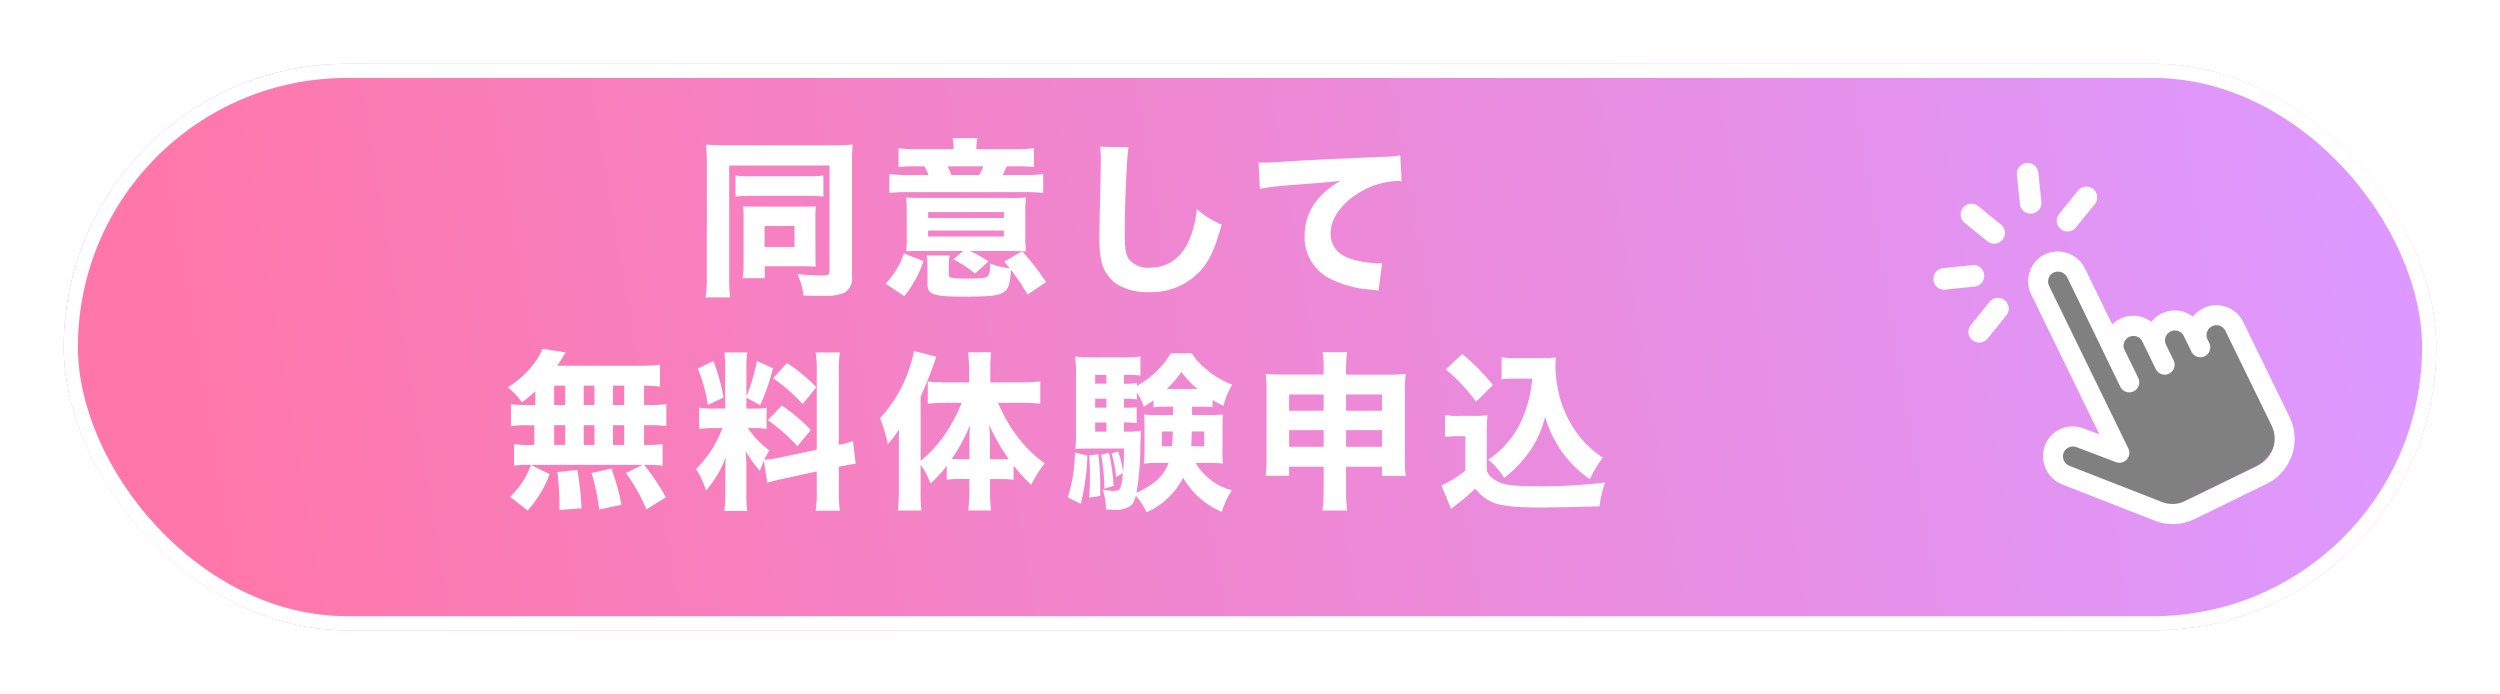 <svg xmlns="http://www.w3.org/2000/svg" xmlns:xlink="http://www.w3.org/1999/xlink" width="353" height="98" viewBox="0 0 353 98">
  <defs>
    <linearGradient id="linear-gradient" x1="0.045" y1="0.538" x2="0.982" y2="0.5" gradientUnits="objectBoundingBox">
      <stop offset="0" stop-color="#f7a"/>
      <stop offset="1" stop-color="#d9f"/>
    </linearGradient>
    <filter id="bg" x="0" y="0" width="353" height="98" filterUnits="userSpaceOnUse">
      <feOffset dy="3" input="SourceAlpha"/>
      <feGaussianBlur stdDeviation="3" result="blur"/>
      <feFlood flood-opacity="0.161"/>
      <feComposite operator="in" in2="blur"/>
      <feComposite in="SourceGraphic"/>
    </filter>
    <filter id="パス_233368" x="283.382" y="32.52" width="43.618" height="44.481" filterUnits="userSpaceOnUse">
      <feOffset dx="1" dy="1" input="SourceAlpha"/>
      <feGaussianBlur stdDeviation="1" result="blur-2"/>
      <feFlood flood-opacity="0.161"/>
      <feComposite operator="in" in2="blur-2"/>
      <feComposite in="SourceGraphic"/>
    </filter>
  </defs>
  <g id="btn" transform="translate(-863.172 -13.996)">
    <g transform="matrix(1, 0, 0, 1, 863.17, 14)" filter="url(#bg)">
      <g id="bg-2" data-name="bg" transform="translate(9 6)" stroke="#fff" stroke-linejoin="round" stroke-width="2" fill="url(#linear-gradient)">
        <rect width="335" height="80" rx="40" stroke="none"/>
        <rect x="1" y="1" width="333" height="78" rx="39" fill="none"/>
      </g>
    </g>
    <path id="パス_380050" data-name="パス 380050" d="M-49.2-.984a21.922,21.922,0,0,1-.168,2.976h3.456a21.016,21.016,0,0,1-.12-2.9v-15.72h14.16v15c0,.408-.216.528-1.056.528-.912,0-2.112-.072-3.48-.192a9.867,9.867,0,0,1,.864,3.024c.864.024,1.992.048,2.76.048a7.458,7.458,0,0,0,2.952-.408A2.325,2.325,0,0,0-28.7-.96V-16.776c0-1.176.024-2.064.1-2.808a25.984,25.984,0,0,1-2.808.1H-46.368c-1.272,0-2.424-.048-2.928-.1.048.744.1,1.464.1,2.544Zm4.056-11.256a16.507,16.507,0,0,1,2.16-.1h8.04a17.347,17.347,0,0,1,2.208.1v-2.976a15.732,15.732,0,0,1-2.208.1H-42.96a14.9,14.9,0,0,1-2.184-.1Zm11.28,3.024a11.342,11.342,0,0,1,.072-1.656,17.109,17.109,0,0,1-1.824.048h-6.792c-.624,0-1.008-.024-1.7-.048a10.319,10.319,0,0,1,.1,1.608v6.432a17.956,17.956,0,0,1-.12,2.112h3.12V-2.4h5.568c.552,0,.912.024,1.632.048-.048-.48-.048-.984-.048-1.536ZM-41.04-8.088h4.224v2.952H-41.04Zm21.552-10.848a18.778,18.778,0,0,1-2.64-.144v2.664a21.415,21.415,0,0,1,2.52-.1h1.152c.24.48.384.768.576,1.224h-2.712a16.729,16.729,0,0,1-2.832-.144v2.688a18.917,18.917,0,0,1,2.712-.12H-4.464a19.483,19.483,0,0,1,2.76.12v-2.688a15.477,15.477,0,0,1-2.712.144h-3c.24-.5.336-.672.576-1.224h1.248a23.4,23.4,0,0,1,2.592.1V-19.08a17.649,17.649,0,0,1-2.568.144h-5.568a6.055,6.055,0,0,1,.144-1.56h-3.5a7.841,7.841,0,0,1,.144,1.56Zm4.824,3.648c-.216-.552-.36-.888-.528-1.224h5.04a9.561,9.561,0,0,1-.576,1.224Zm1.68,10.728L-14.4-3.384a16.124,16.124,0,0,1,3.072,2.016l1.9-1.728A20.452,20.452,0,0,0-12.048-4.56h6.024c.12,0,.312,0,.576.024h.528c.552.024.552.024.792.024a18.747,18.747,0,0,1-.1-1.992V-9.936a16.456,16.456,0,0,1,.1-2.184,22.14,22.14,0,0,1-2.568.072H-18.5c-1.344,0-1.944-.024-2.568-.072a17.974,17.974,0,0,1,.1,2.16v3.72a15.178,15.178,0,0,1-.072,1.728c.7-.048,1.128-.048,2.208-.048Zm-4.968-5.5h10.7v.84h-10.7Zm0,2.616h10.7v.84h-10.7Zm2.928,5.28a11.757,11.757,0,0,1,.1-1.752h-3.24a8.945,8.945,0,0,1,.12,1.752v2.3c0,1.44.888,1.752,5.064,1.752,6.12,0,6.528-.216,6.72-3.816A32.055,32.055,0,0,1-3.912,1.608L-1.3-.168A32.811,32.811,0,0,0-4.68-4.512L-7.2-3.072c.384.48.48.576.744.936a9.151,9.151,0,0,1-2.736-.672c0,1.008-.072,1.512-.288,1.752-.216.312-.888.384-3.168.384a11.981,11.981,0,0,1-2.04-.12c-.264-.072-.336-.168-.336-.408Zm-6.288,3.984A16.493,16.493,0,0,0-18.6-3.12l-2.76-1.1A11.439,11.439,0,0,1-23.952.048Zm27.648-21.1a13.817,13.817,0,0,1,.1,1.8c0,.72-.024,2.184-.1,5.5-.072,3.168-.1,4.728-.1,5.808A13.853,13.853,0,0,0,6.6-2.736,5.5,5.5,0,0,0,8.76.168a8.379,8.379,0,0,0,4.44,1.08,9.4,9.4,0,0,0,7.344-3.072C21.792-3.216,22.536-4.848,23.5-8.28a13.122,13.122,0,0,1-3.5-2.184,15.44,15.44,0,0,1-1.008,4.176c-1.08,2.64-3.048,4.08-5.592,4.08a3.456,3.456,0,0,1-3-1.2C9.936-4.08,9.816-4.9,9.816-7.224c0-4.152.288-10.56.528-11.976ZM28.9-13.344c.912-.168,2.208-.336,3.528-.456,5.352-.408,5.472-.408,7.848-.672-3.336,1.92-5.064,4.56-5.064,7.776A6.549,6.549,0,0,0,39-.552,15.38,15.38,0,0,0,44.808.912a5.464,5.464,0,0,1,.84.144l.5-3.888c-.288.024-.456.024-.6.024A15.66,15.66,0,0,1,42-3.36c-2.016-.576-3.12-1.872-3.12-3.648,0-2.208,1.632-4.416,4.344-5.976a11.058,11.058,0,0,1,5.112-1.464,2.643,2.643,0,0,1,.576.048l-.192-3.672a14.145,14.145,0,0,1-2.688.216c-6.6.288-10.728.48-12.384.6-3.408.216-3.552.216-4.008.216-.1,0-.384,0-.936-.024ZM-73.416,17.184H-74.5a15.225,15.225,0,0,1-2.352-.12v3.1a15.609,15.609,0,0,1,2.352-.12h.936v2.784h-.5a15.037,15.037,0,0,1-2.352-.12v3.048a12.548,12.548,0,0,1,2.064-.12h16.128l-2.4,1.152a25.819,25.819,0,0,1,2.9,5.136l2.736-1.7a29.389,29.389,0,0,0-3.072-4.584h.384a14.09,14.09,0,0,1,2.232.12V22.7a13.491,13.491,0,0,1-2.28.12h-.336V20.04h.792a15.416,15.416,0,0,1,2.352.12v-3.1a15.225,15.225,0,0,1-2.352.12h-.792V14.448a18.736,18.736,0,0,1,2.256.144V11.5a24.124,24.124,0,0,1-3.072.144H-70.32c.336-.5.528-.816.792-1.224a5.085,5.085,0,0,1,.408-.648l-3.288-.528a7.757,7.757,0,0,1-.528,1.128,13.672,13.672,0,0,1-4.344,4.3A12.837,12.837,0,0,1-75.312,16.8a15.638,15.638,0,0,0,1.9-1.56Zm2.664-2.736h1.56v2.736h-1.56Zm4.176,0h1.512v2.736h-1.512Zm-4.176,5.592h1.56v2.784h-1.56Zm4.176,0h1.512v2.784h-1.512Zm4.128,2.784V20.04h1.584v2.784Zm0-5.64V14.448h1.584v2.736Zm1.2,14.088a33.841,33.841,0,0,0-1.416-5.112l-2.808.624a30.158,30.158,0,0,1,1.08,5.16Zm-5.64.5a40.593,40.593,0,0,0-.6-5.424l-2.808.312a39.234,39.234,0,0,1,.288,4.368c0,.216,0,.552-.024.984Zm-7.608.312a15.931,15.931,0,0,0,3.1-5.136l-2.64-1.3a11.285,11.285,0,0,1-2.952,4.488Zm33.84-3.912a19.871,19.871,0,0,1,2.28-.576l4.7-1.032V29.16a18.387,18.387,0,0,1-.144,2.952h3.408a18.588,18.588,0,0,1-.144-2.928V25.9c1.176-.24,1.728-.336,2.376-.408l-.384-3.216a18.346,18.346,0,0,1-1.992.552V12.672a18.248,18.248,0,0,1,.144-2.9h-3.408a17.714,17.714,0,0,1,.144,2.9V23.5l-5.136,1.08a14.132,14.132,0,0,1-2.28.336c.24-.48.336-.648.72-1.32a13.075,13.075,0,0,1-3.024-3.144h.72a10.572,10.572,0,0,1,1.92.12v-3a9.108,9.108,0,0,1-1.872.12h-.984V16.152l1.944,1.056A28.2,28.2,0,0,0-39.864,12l-2.256-1.032a26.813,26.813,0,0,1-1.488,5.016V11.976a12.876,12.876,0,0,1,.12-2.208h-3.24A13.726,13.726,0,0,1-46.608,12v5.688H-48.1a12.06,12.06,0,0,1-2.184-.12v3a13.048,13.048,0,0,1,2.208-.12h1.08a16.274,16.274,0,0,1-3.72,5.784,11.655,11.655,0,0,1,1.392,3.024,14.751,14.751,0,0,0,2.808-4.7c-.048.672-.072,1.536-.072,2.448v2.64a18.176,18.176,0,0,1-.144,2.5h3.24a16.28,16.28,0,0,1-.12-2.424v-3.72a20.257,20.257,0,0,0-.12-2.328,17.6,17.6,0,0,0,2.016,2.808c.264-.7.336-.888.576-1.44Zm-9.816-16.128a21.457,21.457,0,0,1,1.416,5.136l2.232-1.056a30.9,30.9,0,0,0-1.44-5.16Zm10.632,1.368a23.452,23.452,0,0,1,4.176,3.648l1.92-2.376a22.471,22.471,0,0,0-4.128-3.432Zm-.744,5.928a23.259,23.259,0,0,1,4.176,3.672l1.9-2.3a24.462,24.462,0,0,0-4.1-3.456Zm21.576,6.288a10.347,10.347,0,0,1,1.392,2.64,16.893,16.893,0,0,0,2.3-2.5v1.968a11.142,11.142,0,0,1,1.608-.1h1.584v1.728a20.827,20.827,0,0,1-.168,2.712h3.216A24.233,24.233,0,0,1-9.216,29.4V27.648H-7.56a11.54,11.54,0,0,1,1.68.1V25.728a22.84,22.84,0,0,0,2.5,2.736,14.685,14.685,0,0,1,1.9-3.024,18.328,18.328,0,0,1-4.2-4.248,22.891,22.891,0,0,1-2.4-4.32H-4.92c.888,0,1.872.048,2.808.12V13.848a25.768,25.768,0,0,1-2.9.144H-9.168V12a17.3,17.3,0,0,1,.12-2.256h-3.264A22.288,22.288,0,0,1-12.168,12v1.992h-3.144c-.96,0-1.92-.048-2.688-.12v3.12c.912-.072,1.848-.12,2.592-.12H-13.2a23.34,23.34,0,0,1-2.064,3.984,17.975,17.975,0,0,1-3.744,4.224V16.008a56.418,56.418,0,0,0,2.208-5.64l-3.144-.816a19.4,19.4,0,0,1-4.8,9.5,20.868,20.868,0,0,1,1.1,3.648,12.5,12.5,0,0,0,1.608-2.112c-.048.96-.048,1.272-.048,2.592V29.3a22.178,22.178,0,0,1-.144,2.784h3.336a21.222,21.222,0,0,1-.12-2.76Zm9.792-.792V22.824c0-.936-.024-1.632-.1-2.808a25.289,25.289,0,0,0,2.76,4.8c-.36.024-.576.024-1.056.024Zm-2.9,0h-1.488c-.456,0-.648,0-1.032-.024a22.333,22.333,0,0,0,2.592-4.8c-.048.6-.072,1.68-.072,2.928Zm31.44-7.416h1.272c.6,0,1.056.024,1.608.072V16.464a14.108,14.108,0,0,0,1.56.84,10.269,10.269,0,0,1,1.224-2.976A12.792,12.792,0,0,1,21.168,12,7.963,7.963,0,0,1,19.3,9.888H16.32a12.877,12.877,0,0,1-4.8,4.608v-.408a9.262,9.262,0,0,1-1.44.1H9.7V12.936h.576a11.964,11.964,0,0,1,1.752.1V10.344a15.07,15.07,0,0,1-2.328.12H5.352a18.97,18.97,0,0,1-2.544-.12,18.08,18.08,0,0,1,.12,2.568v8.5a15.3,15.3,0,0,1-.1,1.992c.5-.048,1.128-.072,1.944-.072H9.7c0,1.56-.024,2.208-.12,3.36a13.809,13.809,0,0,0-.7-2.952l-.912.288a17.234,17.234,0,0,1,.624,3.336l.96-.552c-.216,2.28-.336,2.5-1.32,2.5A7.655,7.655,0,0,1,6.7,29.136a8.357,8.357,0,0,1,.456,2.784,6.651,6.651,0,0,0,.888.048,3.9,3.9,0,0,0,2.52-.5c.408-.288.576-.624.816-1.464a9.683,9.683,0,0,1,1.512,2.328,10.571,10.571,0,0,0,5.16-4.872A11.59,11.59,0,0,0,23.52,32.28a11.114,11.114,0,0,1,1.416-3.048,8.5,8.5,0,0,1-5.112-3.864h1.992c.672,0,1.176.024,1.872.072a10.751,10.751,0,0,1-.072-1.776V20.28c0-.648.024-1.224.072-1.752a17.113,17.113,0,0,1-1.92.072H19.32Zm-2.688,0V18.6H14.448a13.047,13.047,0,0,1-1.92-.072A12.417,12.417,0,0,1,12.6,20.28v3.384a12.9,12.9,0,0,1-.1,1.8,15.8,15.8,0,0,1,1.92-.1h1.584c-.744,1.9-1.944,3-4.536,4.224a40.576,40.576,0,0,0,.552-6.576c.024-1.1.048-1.728.1-2.184a8.327,8.327,0,0,1-1.8.12H9.7v-1.3h.336a9.786,9.786,0,0,1,1.464.1V17.5a12.376,12.376,0,0,1-1.464.072H9.7V16.3h.384a8.87,8.87,0,0,1,1.44.1V15.384a8.817,8.817,0,0,1,.984,2.04,14.9,14.9,0,0,0,1.368-.912V17.52a9.107,9.107,0,0,1,1.488-.1Zm-.024,3.5c-.048.936-.072,1.416-.12,2.088h-1.44V20.928Zm4.416,0v2.088H19.2c.048-.912.048-1.152.072-2.088Zm-13.8-1.272v1.3H5.64v-1.3Zm0-2.088H5.64V16.3H7.224Zm0-3.384H5.64V12.936H7.224Zm8.52.744a15.136,15.136,0,0,0,2.064-2.4,12.81,12.81,0,0,0,2.28,2.4ZM2.784,23.9A22.308,22.308,0,0,1,1.776,30.24l1.824.912a32.093,32.093,0,0,0,.936-6.816Zm2.016.408c.072,1.08.1,1.488.1,2.664,0,1.392-.024,1.968-.1,3.288l1.56-.24v-1.2a41.477,41.477,0,0,0-.264-4.7Zm1.68-.1a27.4,27.4,0,0,1,.456,4.8l1.3-.408a27.887,27.887,0,0,0-.648-4.656ZM37.9,25.9v3.072a22.769,22.769,0,0,1-.168,3.12h3.5a20.366,20.366,0,0,1-.168-3.12V25.9h5.064v1.3h3.36a17.67,17.67,0,0,1-.12-2.568v-9.5a16.046,16.046,0,0,1,.12-2.328,26.689,26.689,0,0,1-2.76.1H41.064V12.24a17.14,17.14,0,0,1,.144-2.52H37.752a15.851,15.851,0,0,1,.144,2.664v.5h-5.52c-1.248,0-1.776-.024-2.664-.1a16.046,16.046,0,0,1,.12,2.328v9.5a19.581,19.581,0,0,1-.12,2.568h3.312V25.9Zm0-10.2V18H33.024V15.7Zm3.168,0h5.064V18H41.064ZM37.9,20.736v2.352H33.024V20.736Zm3.168,0h5.064v2.352H41.064Zm26.3-7.272c-.168,1.272-.216,1.632-.288,2.04a18.659,18.659,0,0,1-1.344,4.1,13.343,13.343,0,0,1-4.584,5.3,10.669,10.669,0,0,1,2.232,2.568A16.887,16.887,0,0,0,66.6,24.264a14.562,14.562,0,0,0,2.568-5.448A16.016,16.016,0,0,0,75.5,27.672a14.05,14.05,0,0,1,1.824-3.048,14.18,14.18,0,0,1-3.144-2.808A15.817,15.817,0,0,1,71.448,16.8a17.72,17.72,0,0,1-.816-4.9c0-.336.024-1.1.048-1.44a11.354,11.354,0,0,1-1.752.1H65.04a10.776,10.776,0,0,1-2.016-.12v3.12a16.184,16.184,0,0,1,2.016-.1Zm-12.216-1.3a24.772,24.772,0,0,1,4.272,4.56L61.8,14.376a28.622,28.622,0,0,0-4.344-4.392Zm-.12,9.552a8.543,8.543,0,0,1,1.56-.12h1.32v4.848a16.685,16.685,0,0,1-3.384,2.112L55.9,31.848c.12-.1.144-.12.336-.264.144-.12.288-.24.6-.48A26.88,26.88,0,0,0,59.3,28.992c1.848,2.232,3.384,2.664,9.408,2.664,1.776,0,6.36-.1,8.136-.168a17.046,17.046,0,0,1,.792-3.36,73.33,73.33,0,0,1-9.48.528c-3.84,0-5.064-.192-6.168-.96a2.305,2.305,0,0,1-1.056-1.248v-5.16a24.338,24.338,0,0,1,.1-2.664,13.728,13.728,0,0,1-1.824.1H56.976a11.026,11.026,0,0,1-1.944-.12Z" transform="translate(1012.172 53.996)" fill="#fff"/>
    <g id="pointer-icon" transform="translate(1136.172 37)">
      <path id="パス_233367" data-name="パス 233367" d="M47.363,35.071,40.82,21.657a2.442,2.442,0,0,0-4.345,2.232l.23.471a.357.357,0,0,1,.008.273.363.363,0,0,1-.335.234.376.376,0,0,1-.34-.238L34.952,22.4a2.443,2.443,0,0,0-4.5.4,2.409,2.409,0,0,0,.151,1.836l1.064,2.181a.36.36,0,0,1-.178.476.347.347,0,0,1-.148.032.374.374,0,0,1-.34-.235l-1.868-3.832a2.441,2.441,0,0,0-4.559,1.7l.026.092L26.679,29.3a.371.371,0,0,1-.2.487.381.381,0,0,1-.144.029.4.4,0,0,1-.366-.278c-1.57-3.223-1.913-3.935-2.306-4.758-.539-1.121-1.174-2.446-5.127-10.559a2.5,2.5,0,0,0-3.222-1.254l-.105.048A2.459,2.459,0,0,0,14.1,16.3L25.275,39.246a.357.357,0,0,1-.319.52.355.355,0,0,1-.121-.022l-5.531-2.1a2.436,2.436,0,0,0-.914-.176,2.454,2.454,0,0,0-.862,4.747L30.542,47.3a5.184,5.184,0,0,0,1.908.361,5.25,5.25,0,0,0,2.275-.522l10.264-5a5.292,5.292,0,0,0,2.374-7.073" transform="translate(0.313 0.532)" fill="gray" stroke="gray" stroke-width="0.5"/>
      <g transform="matrix(1, 0, 0, 1, -273, -23)" filter="url(#パス_233368)">
        <path id="パス_233368-2" data-name="パス 233368" d="M35.4,20.255a4.166,4.166,0,0,0-5.847.723L29.535,21a4.172,4.172,0,0,0-5.527.351L20.185,13.5A4.306,4.306,0,0,0,14.6,11.4a4.238,4.238,0,0,0-2.073,5.625c.018.037.035.075.054.112L22.2,36.879l-2.248-.856a4.207,4.207,0,0,0-5.415,2.345A4.324,4.324,0,0,0,17,43.965l.015.005,13,5.084a6.973,6.973,0,0,0,5.579-.214l10.253-5a7.072,7.072,0,0,0,3.176-9.473L42.526,21.048a4.21,4.21,0,0,0-7.128-.793M46.5,35.6a4.245,4.245,0,0,1-1.9,5.684L34.341,46.279a4.179,4.179,0,0,1-3.347.127L17.98,41.315a1.442,1.442,0,0,1-.83-1.862l0-.007a1.424,1.424,0,0,1,1.837-.765l5.547,2.108a1.4,1.4,0,0,0,1.74-1.942L15.1,15.916a1.417,1.417,0,0,1,.642-1.9L15.784,14a1.464,1.464,0,0,1,1.882.733c6.868,14.1,3.731,7.718,7.44,15.33a1.414,1.414,0,1,0,2.538-1.236l-1.99-4.083a1.4,1.4,0,0,1,2.614-.972l1.873,3.844a1.4,1.4,0,1,0,2.551-1.157c-.01-.023-.022-.047-.033-.069l-1.043-2.14A1.4,1.4,0,0,1,34.1,22.955a.7.7,0,0,1,.033.069l1.041,2.135A1.4,1.4,0,0,0,37.724,24c-.01-.023-.021-.046-.033-.069l-.207-.427a1.4,1.4,0,1,1,2.484-1.295c.011.022.023.045.033.069Z" transform="translate(273.24 23.46)" fill="#fff"/>
      </g>
      <path id="パス_233369" data-name="パス 233369" d="M9.408,8.495a1.523,1.523,0,0,1-1.914,2.368L4.255,8.233a1.523,1.523,0,0,1,1.86-2.411c.02.015.039.03.056.046Z" transform="translate(0.153 0.229)" fill="#fff" fill-rule="evenodd"/>
      <path id="パス_233370" data-name="パス 233370" d="M14.835,5.476a1.523,1.523,0,0,1-3.03.318L11.37,1.649a1.524,1.524,0,0,1,3.03-.318Z" transform="translate(0.407 0)" fill="#fff" fill-rule="evenodd"/>
      <path id="パス_233371" data-name="パス 233371" d="M5.478,13.853a1.523,1.523,0,0,1,.38,3.022l-.064.007-4.146.433a1.523,1.523,0,0,1-.317-3.029Z" transform="translate(0 0.577)" fill="#fff" fill-rule="evenodd"/>
      <path id="パス_233372" data-name="パス 233372" d="M7.748,18.828a1.524,1.524,0,0,1,2.367,1.919L7.491,23.985a1.523,1.523,0,1,1-2.411-1.86l.046-.056Z" transform="translate(0.199 0.762)" fill="#fff" fill-rule="evenodd"/>
      <path id="パス_233373" data-name="パス 233373" d="M19.771,3.831a1.523,1.523,0,1,1,2.411,1.86c-.015.019-.029.038-.046.056L19.515,8.986a1.524,1.524,0,0,1-2.368-1.919Z" transform="translate(0.598 0.135)" fill="#fff" fill-rule="evenodd"/>
    </g>
  </g>
</svg>
